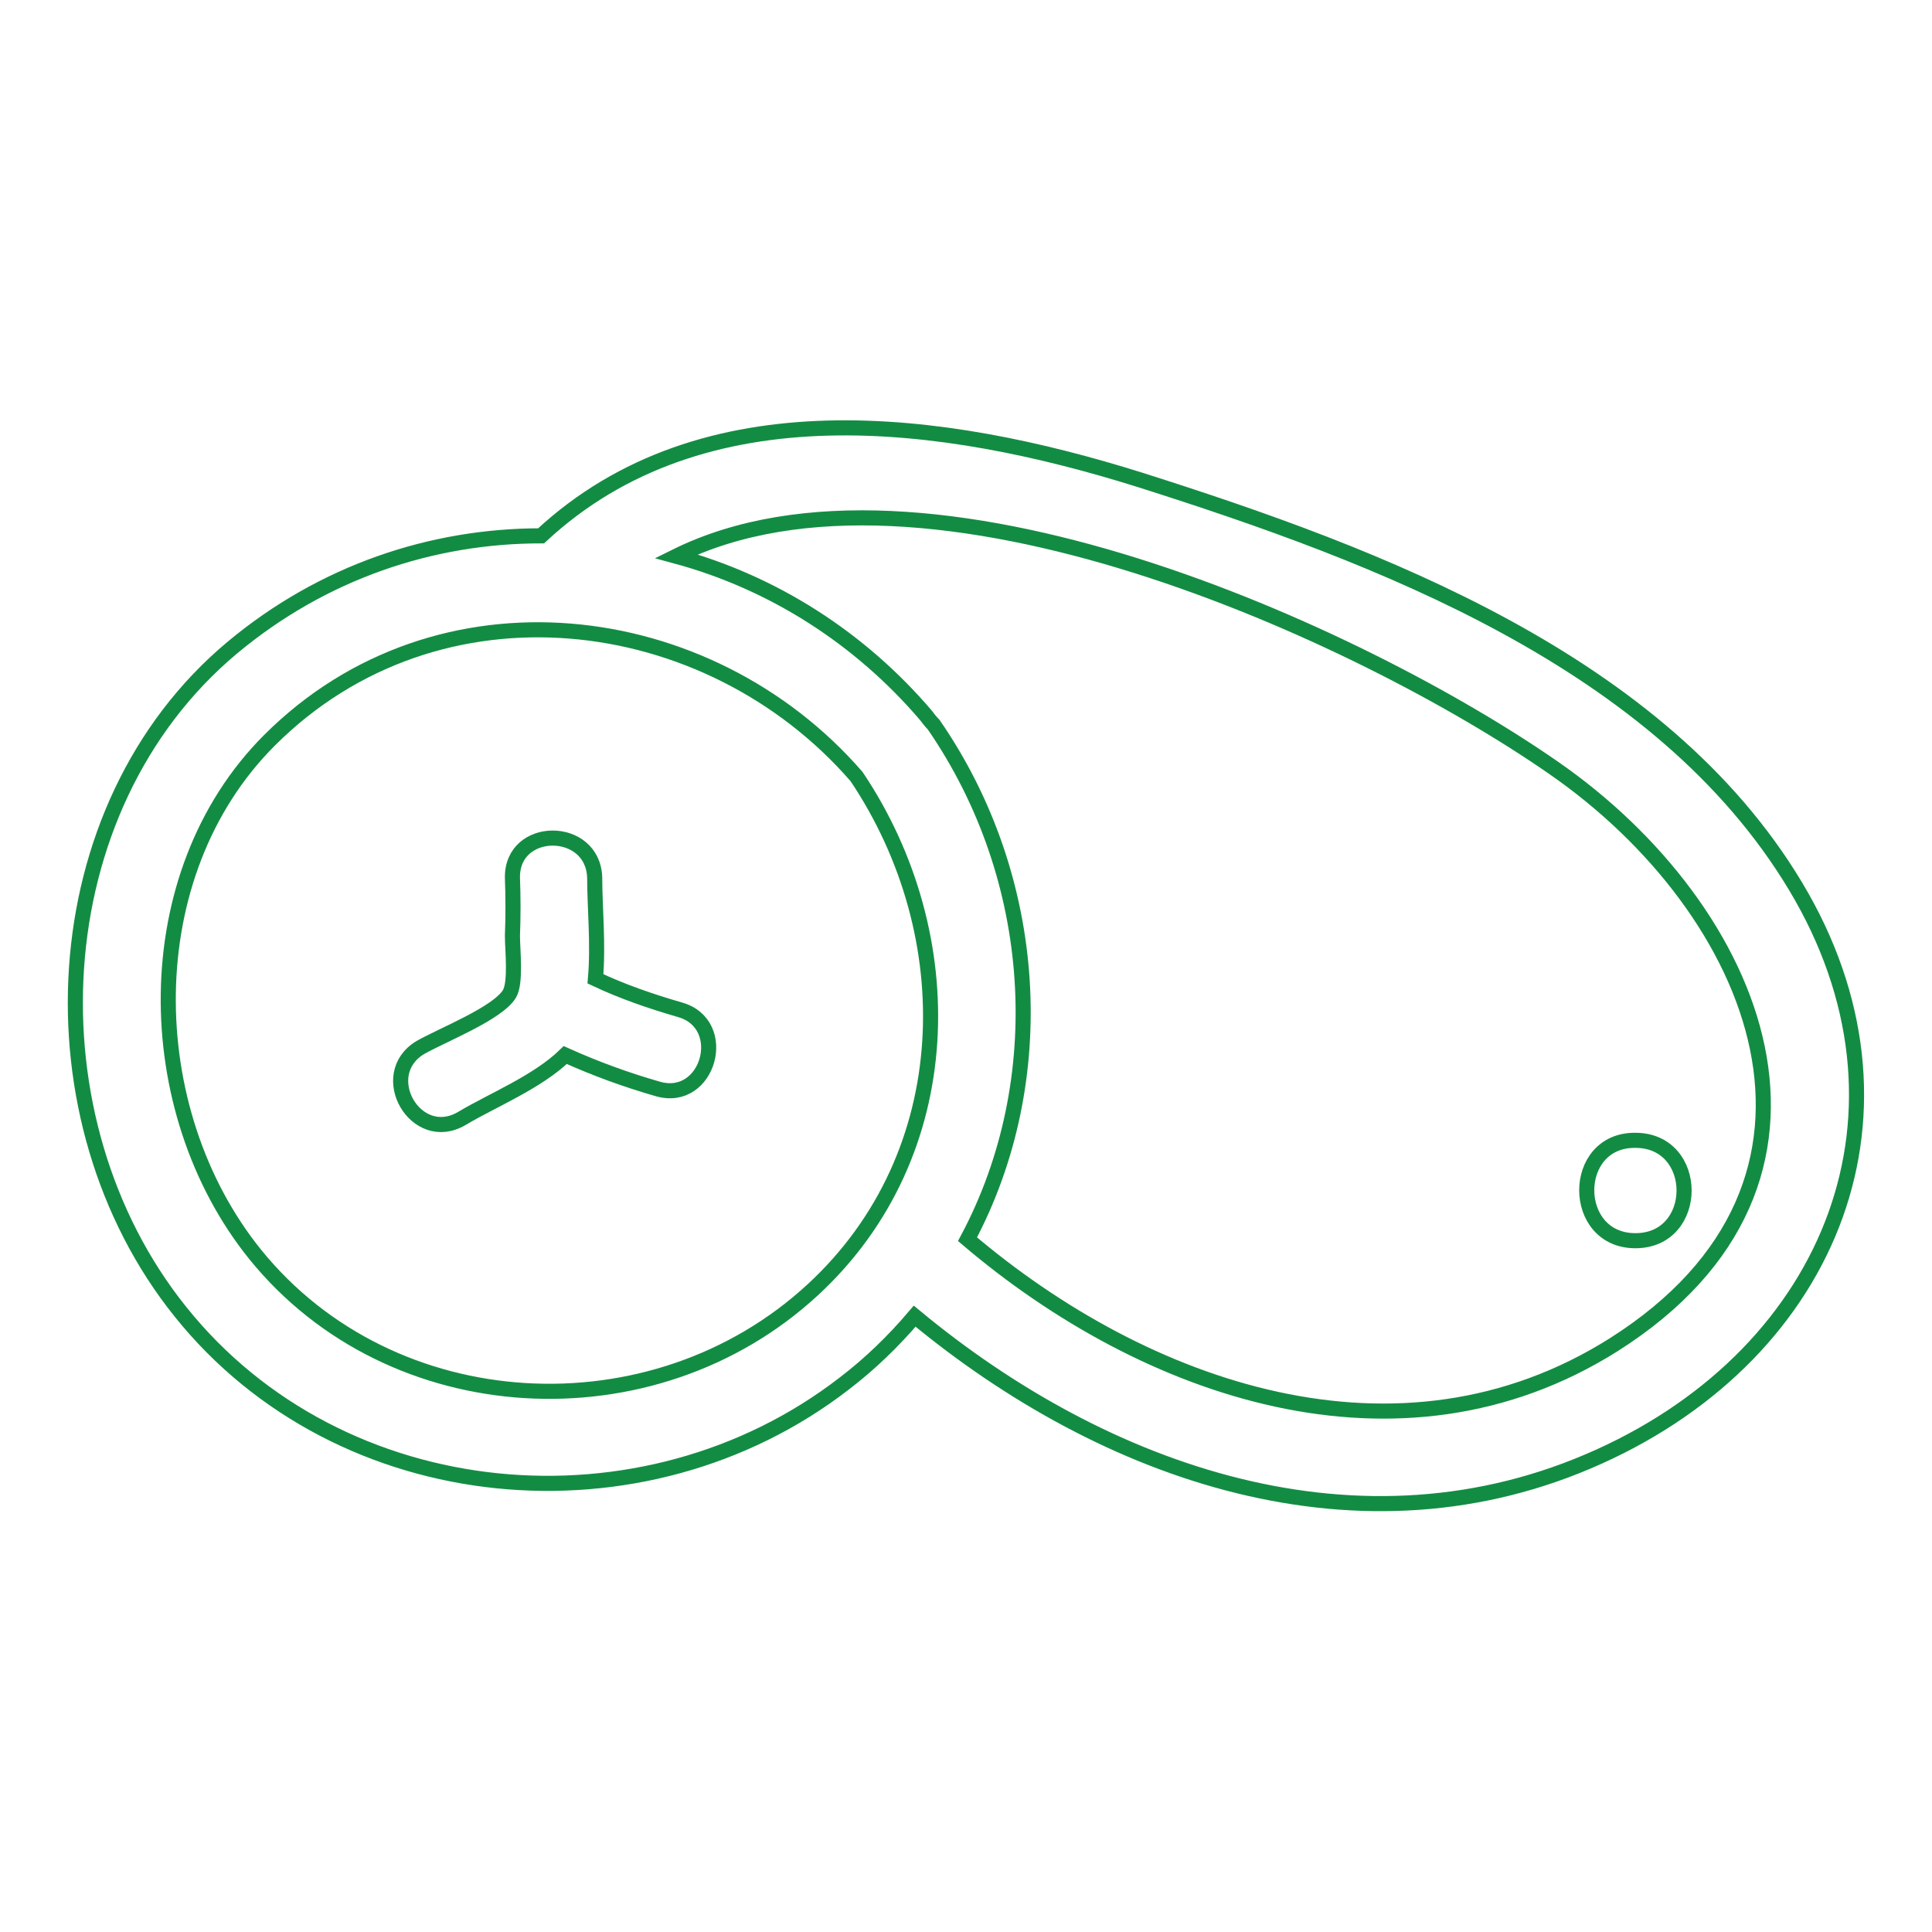 <?xml version="1.0" encoding="utf-8"?>
<!-- Svg Vector Icons : http://www.onlinewebfonts.com/icon -->
<!DOCTYPE svg PUBLIC "-//W3C//DTD SVG 1.1//EN" "http://www.w3.org/Graphics/SVG/1.1/DTD/svg11.dtd">
<svg version="1.1" xmlns="http://www.w3.org/2000/svg" xmlns:xlink="http://www.w3.org/1999/xlink" x="0px" y="0px" viewBox="0 0 256 256" enable-background="new 0 0 256 256" xml:space="preserve">
<g> <path stroke-width="2" fill-opacity="0" stroke="#138c43"  d="M237.9,117.4c-17.9-29.8-55.3-43.8-86.8-53.8c-26.1-8.2-57.9-12.6-79.4,7.4c-14.5,0-28.9,4.8-40.9,14.8 c-25.5,21.3-27.3,62.6-6.9,88c21.2,26.5,61.4,30.1,88,9.5c3.4-2.6,6.5-5.6,9.3-8.9c25.2,20.9,59.1,32.9,90.7,18.6 C242.9,179,255.7,147,237.9,117.4L237.9,117.4z M107.7,170.9c-21.1,19.5-55.8,17.7-73.9-4.7c-15.4-19.1-15.9-50.3,1.9-68.1 c22.3-22.3,58.1-17.9,77.8,4.8C127.6,123.9,127.2,152.9,107.7,170.9z M213.8,178.2c-28.4,17.9-62.1,6-85.6-14 c11.2-21,9.6-47.8-4.5-68.2c-0.4-0.4-0.7-0.8-1-1.2c-8.7-10.2-20.2-17.6-33.1-21.1c33-16.3,90.7,10.3,116.2,28 C233,120.5,248.1,156.5,213.8,178.2L213.8,178.2z"/> <path stroke-width="2" fill-opacity="0" stroke="#138c43"  d="M90.1,133.8c-3.8-1.1-7.6-2.4-11.2-4.1c0.4-4.6-0.1-9.5-0.1-13.4c-0.2-7-11-7-10.9,0c0.1,2.6,0.1,5.1,0,7.7 c0,1.8,0.5,6.2-0.4,7.7c-1.6,2.6-8.8,5.4-11.8,7.1c-6,3.6-0.6,13,5.5,9.4c4-2.4,10-4.8,13.7-8.4c4,1.8,8.1,3.3,12.3,4.5 C93.9,146.2,96.8,135.7,90.1,133.8z M216.7,164.4c8.6,0,8.6-13.3,0-13.3C208.1,151,208.1,164.4,216.7,164.4z"/></g>
</svg>